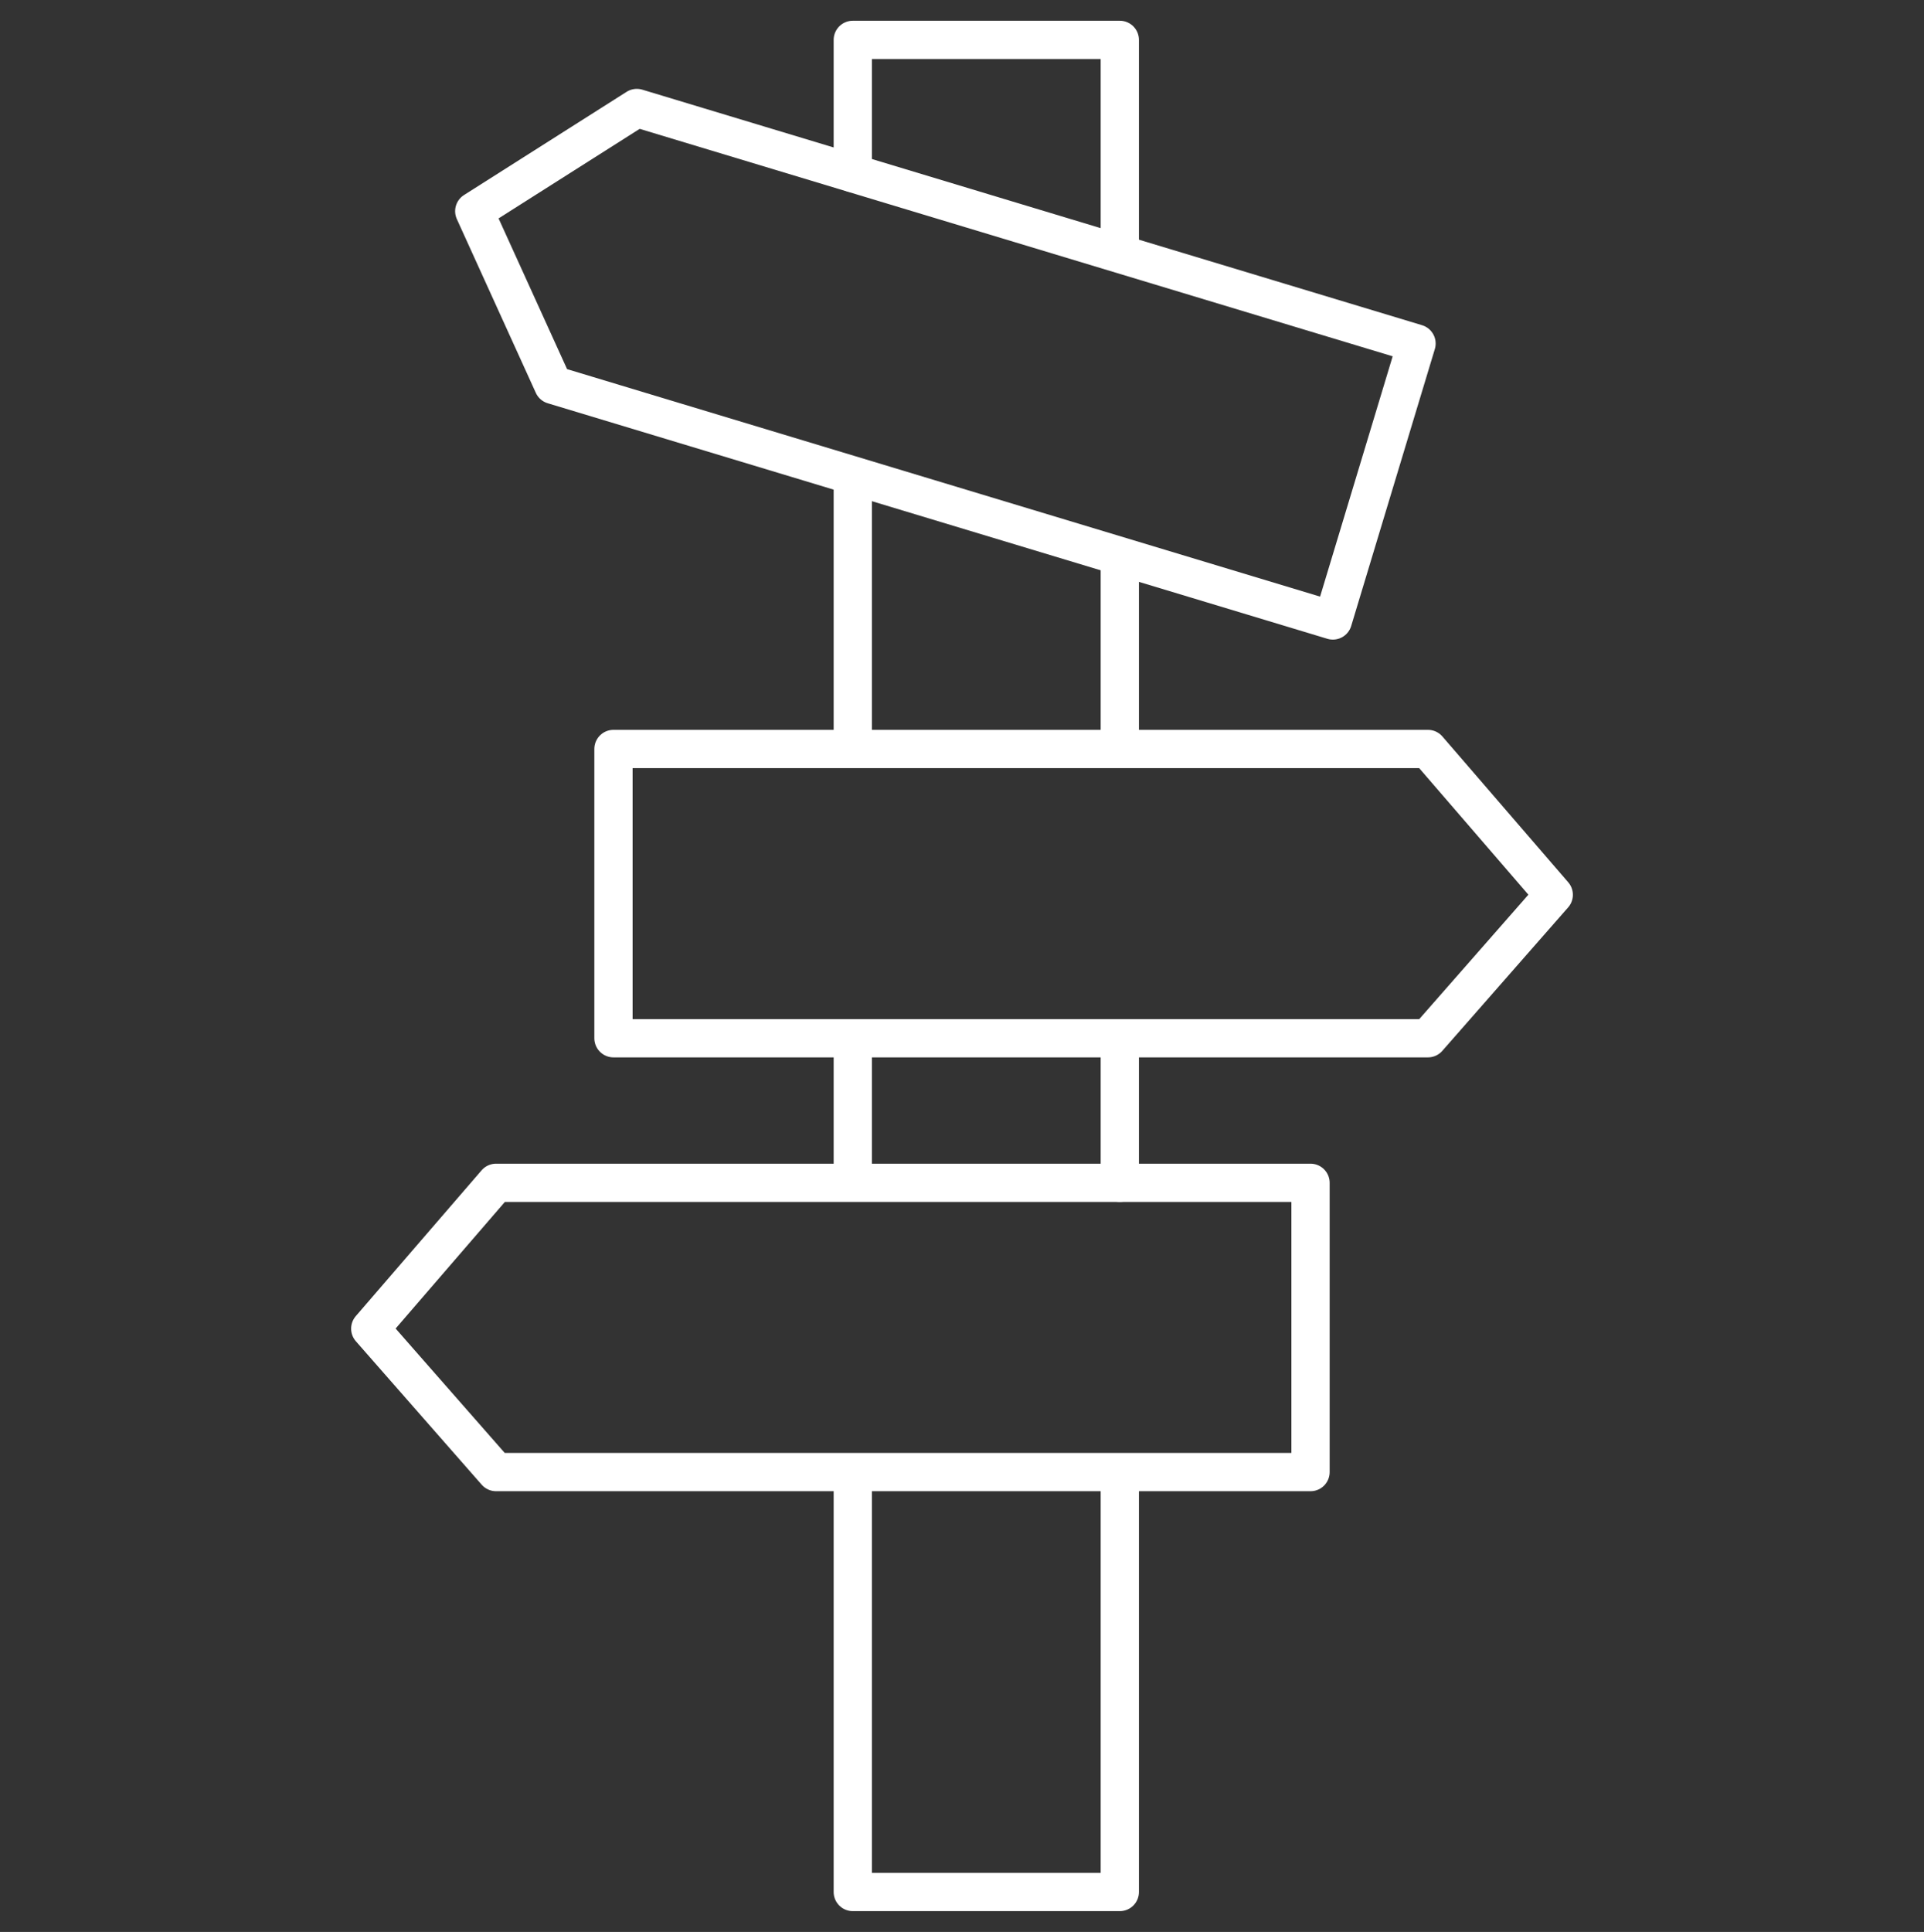 <?xml version="1.0" encoding="utf-8"?>
<!-- Generator: Adobe Illustrator 24.1.0, SVG Export Plug-In . SVG Version: 6.00 Build 0)  -->
<svg version="1.1" id="Layer_1" xmlns="http://www.w3.org/2000/svg" xmlns:xlink="http://www.w3.org/1999/xlink" x="0px" y="0px"
	 viewBox="0 0 251.4 252.4" style="enable-background:new 0 0 251.4 252.4;" xml:space="preserve">
<rect x="0" y="0" width="251.4" height="252.4" fill="#333333" stroke="none"/>
<style type="text/css">
	.st0{fill:#FFFFFF;}
	.st1{fill:#3B2D7A;}
	.st2{fill:#010101;}
	.st3{fill:none;stroke:#FFFFFF;stroke-width:5;stroke-linecap:round;stroke-linejoin:round;stroke-miterlimit:10;}
</style>
<g>
	<g>
		<line class="st3" x1="111.43" y1="97.21" x2="111.43" y2="62.63"/>
		<line class="st3" x1="111.43" y1="154.3" x2="111.43" y2="136.23"/>
		<polyline class="st3" points="146.32,193.21 146.32,247.18 111.43,247.18 111.43,193.21 		"/>
		<line class="st3" x1="146.32" y1="135.68" x2="146.32" y2="154.52"/>
		<line class="st3" x1="146.32" y1="73.49" x2="146.32" y2="97.55"/>
		<polyline class="st3" points="111.43,22.61 111.43,5.21 146.32,5.21 146.32,32.81 		"/>
		<polygon class="st3" points="186.58,135.64 80.16,135.64 80.16,97.85 186.58,97.85 203.02,116.9 		"/>
		<polygon class="st3" points="64.82,192.32 171.24,192.32 171.24,154.53 64.82,154.53 48.38,173.58 		"/>
	</g>
	<polygon class="st3" points="72.29,50.29 174.16,81.06 185.09,44.88 83.21,14.11 61.97,27.59 	"/>
</g>
</svg>

